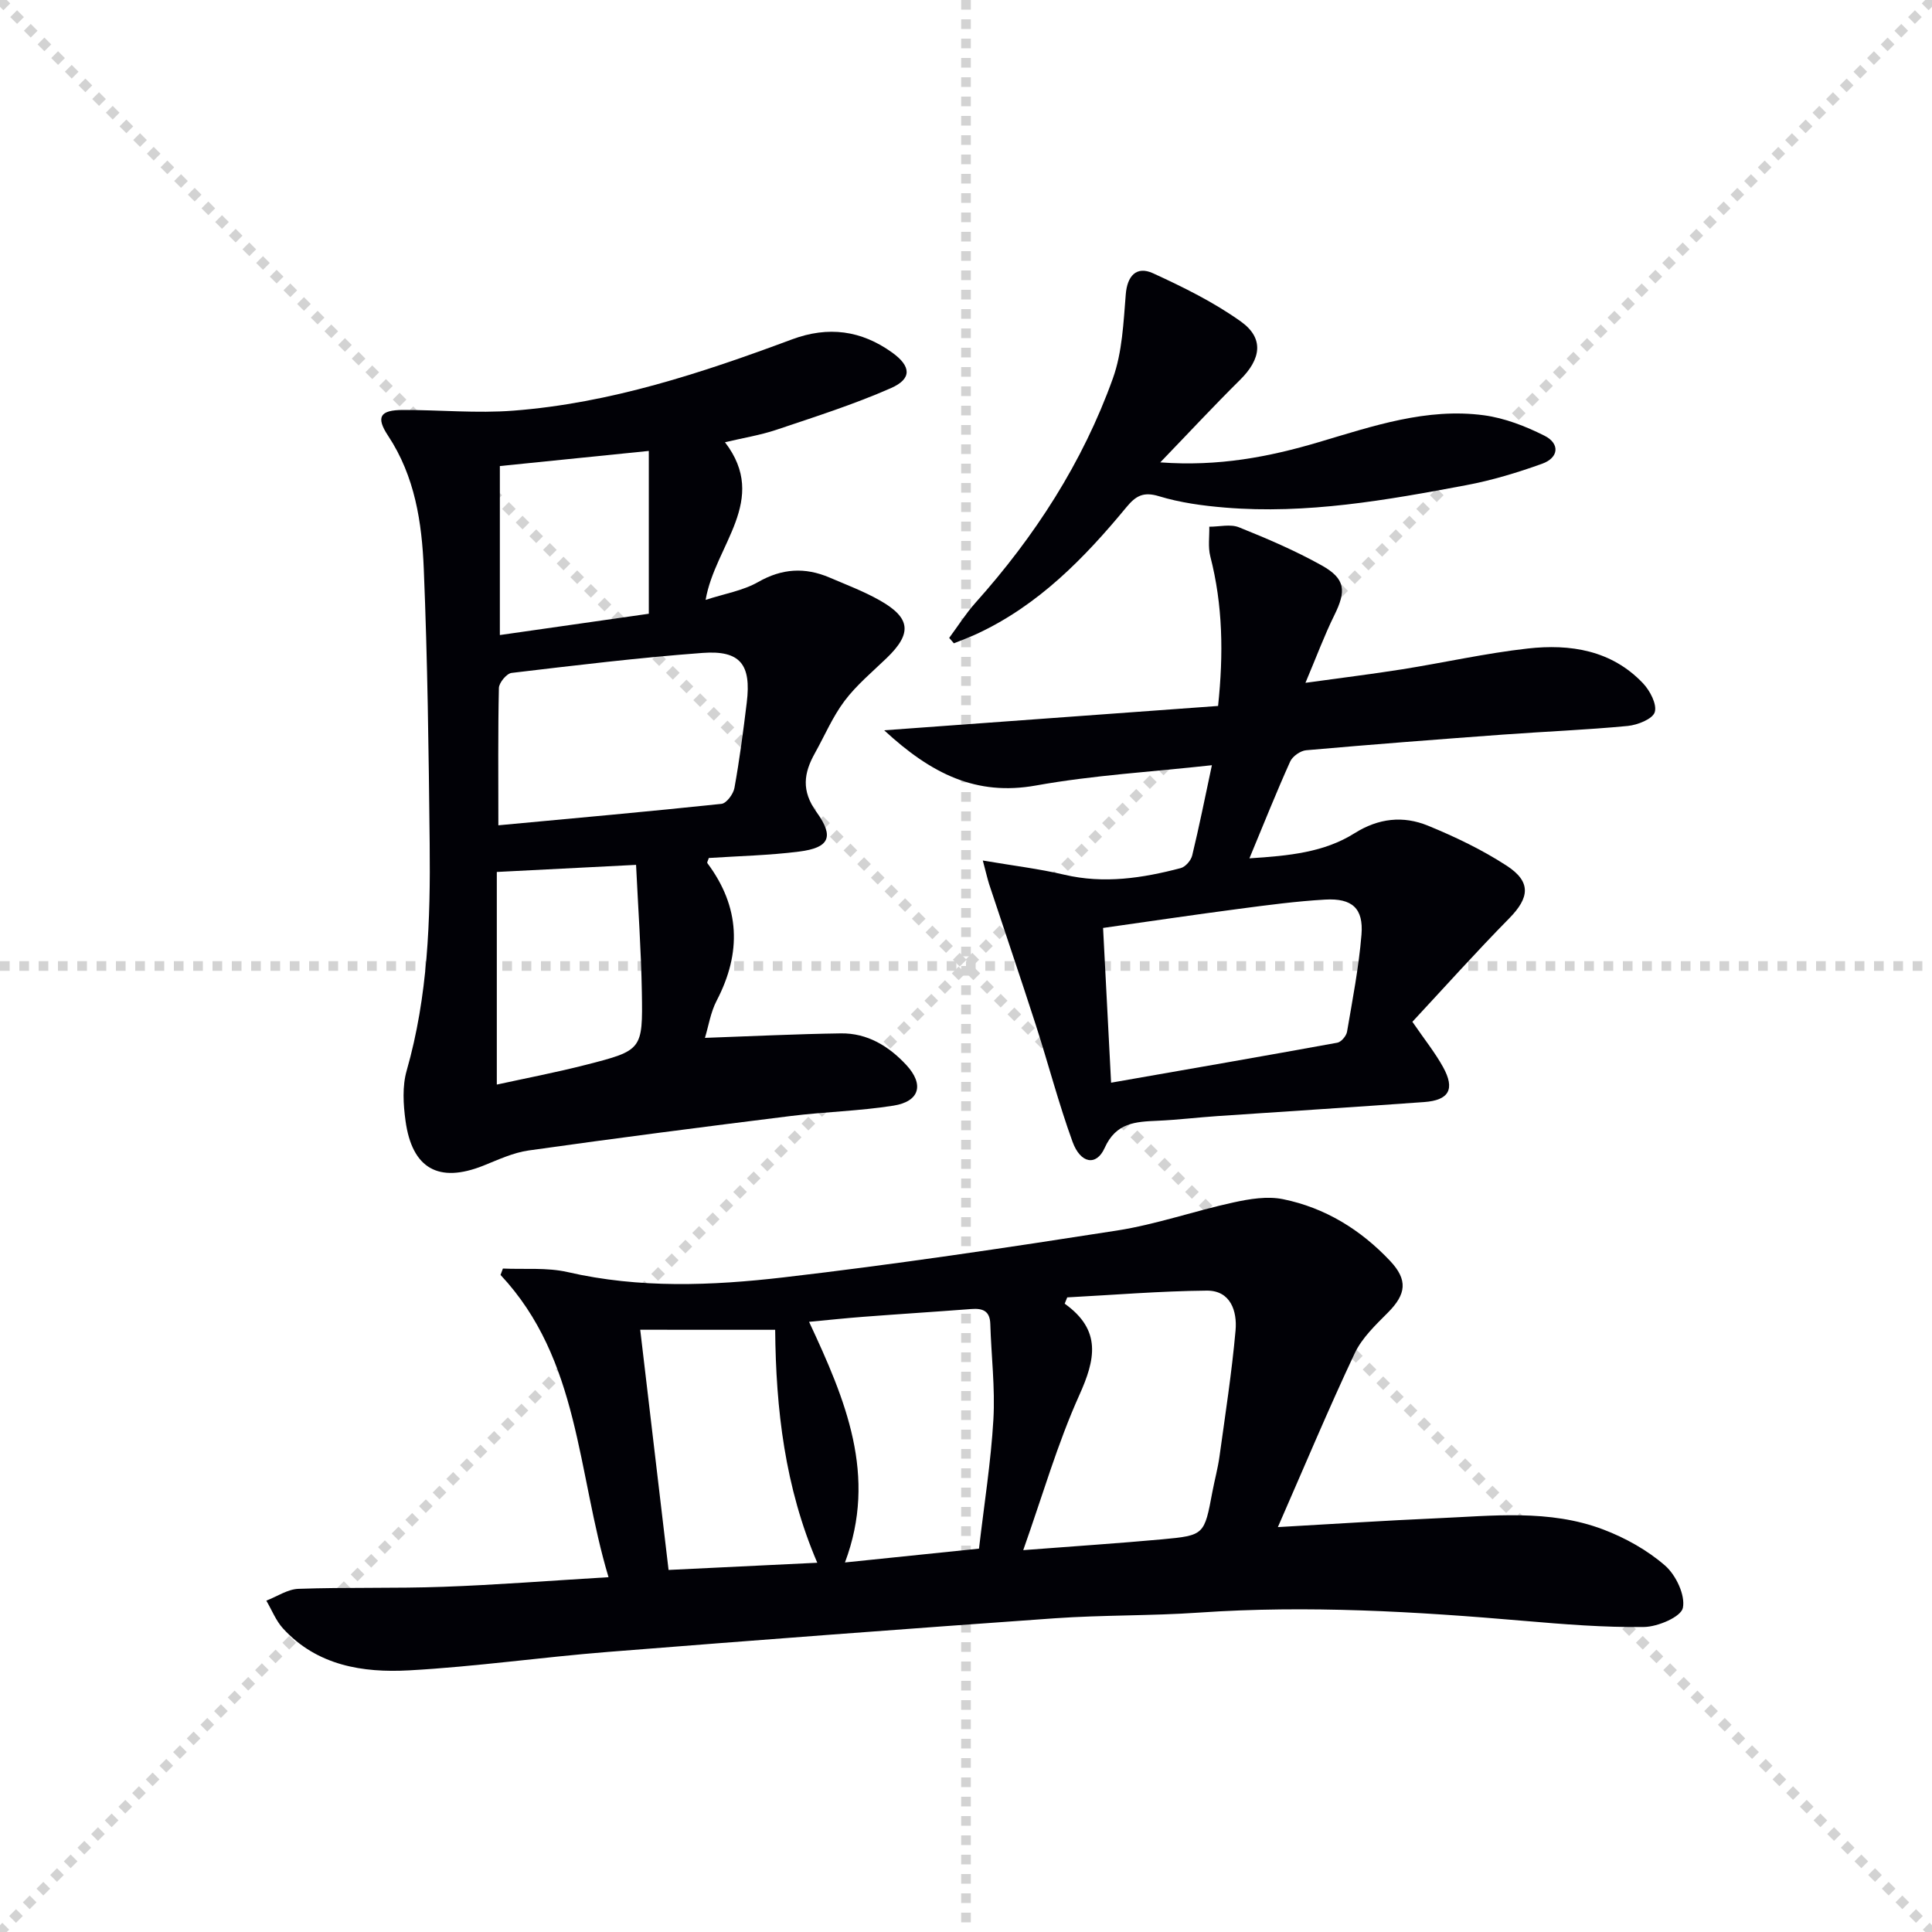 <svg enable-background="new 0 0 400 400" viewBox="0 0 400 400" xmlns="http://www.w3.org/2000/svg"><g stroke="lightgray" stroke-dasharray="1,1" stroke-width="1" transform="scale(2, 2)"><line x1="0" y1="0" x2="200" y2="200"></line><line x1="200" y1="0" x2="0" y2="200"></line><line x1="100" y1="0" x2="100" y2="200"></line><line x1="0" y1="100" x2="200" y2="100"></line></g><g fill="#010106"><path d="m125.99 326.54c-6.53-21.75-5.92-45.02-22.36-62.58.16-.44.32-.88.49-1.32 4.48.2 9.1-.25 13.4.73 14.86 3.42 29.84 2.82 44.68 1.1 23.08-2.68 46.08-6.12 69.05-9.7 8.15-1.27 16.04-4.06 24.13-5.82 3.34-.73 7.02-1.34 10.27-.67 8.69 1.77 16.06 6.31 22.15 12.77 3.72 3.95 3.35 6.89-.44 10.7-2.56 2.57-5.38 5.25-6.89 8.45-5.43 11.53-10.35 23.29-15.9 35.97 11.72-.66 22.26-1.36 32.82-1.82 11.6-.5 23.37-1.93 34.56 2.32 4.58 1.74 9.11 4.27 12.78 7.46 2.25 1.96 4.23 6.13 3.69 8.77-.38 1.85-5.18 3.91-8.04 3.95-8.28.11-16.59-.56-24.87-1.27-22.39-1.93-44.76-3.26-67.25-1.71-9.95.69-19.96.48-29.91 1.18-30.83 2.18-61.65 4.51-92.46 6.96-13.74 1.09-27.43 3.06-41.19 3.82-9.57.53-19.06-.97-26.1-8.67-1.48-1.62-2.32-3.82-3.46-5.76 2.22-.86 4.42-2.38 6.67-2.45 9.99-.35 19.99-.06 29.98-.42 10.95-.39 21.87-1.25 34.2-1.99zm85.86-5.6c10.61-.82 19.7-1.41 28.76-2.24 8.75-.81 8.73-.92 10.4-9.82.46-2.45 1.13-4.86 1.47-7.32 1.2-8.7 2.55-17.38 3.33-26.12.35-3.97-1.02-8.27-5.96-8.23-9.63.09-19.26.89-28.89 1.4-.18.43-.35.87-.53 1.3 7.72 5.51 6.34 11.6 3.01 18.98-4.51 10.02-7.57 20.69-11.59 32.05zm-9.16-.31c1.08-9.26 2.47-17.96 2.98-26.71.38-6.57-.44-13.21-.64-19.82-.08-2.74-1.62-3.26-3.95-3.08-7.45.57-14.9 1.04-22.34 1.61-3.56.27-7.11.65-11.23 1.04 7.55 16.16 14.19 31.85 7.43 49.82 9.63-1 18.48-1.91 27.75-2.86zm-70.14-45.32c1.96 16.63 3.89 32.97 5.87 49.73 10.33-.5 20.21-.98 30.79-1.49-6.72-15.64-8.57-31.81-8.72-48.23-9.58-.01-18.5-.01-27.94-.01z"/><path d="m150.1 91.56c9.2 12.01-2.05 21.21-4.01 32.64 3.91-1.28 7.73-1.9 10.88-3.7 4.94-2.82 9.69-3.09 14.74-.94 3.51 1.5 7.11 2.86 10.42 4.73 6.47 3.65 6.73 6.87 1.43 11.97-2.98 2.87-6.23 5.57-8.7 8.85s-4.11 7.18-6.13 10.8c-2.32 4.14-2.87 7.8.33 12.23 3.74 5.19 2.59 7.38-3.6 8.17-6.22.79-12.52.92-18.71 1.33-.15.5-.41.91-.3 1.06 6.8 9.09 7.11 18.53 1.92 28.49-1.25 2.4-1.67 5.23-2.42 7.69 9.66-.34 18.9-.8 28.14-.93 5.48-.08 9.93 2.64 13.55 6.54 3.74 4.04 2.77 7.56-2.65 8.42-7.03 1.12-14.21 1.27-21.29 2.15-18.09 2.25-36.18 4.58-54.24 7.13-3.22.45-6.34 1.93-9.42 3.16-9.19 3.65-14.72.63-16.08-9.29-.47-3.41-.69-7.17.24-10.41 4.4-15.4 4.93-31.14 4.76-46.94-.2-18.97-.44-37.96-1.22-56.91-.39-9.61-1.82-19.16-7.39-27.58-2.59-3.91-1.66-5.33 3.07-5.34 7.63-.02 15.3.73 22.88.14 20.04-1.54 38.97-7.79 57.66-14.75 7.53-2.8 14.35-1.88 20.75 2.72 3.95 2.84 4.14 5.44-.26 7.37-7.71 3.39-15.79 5.96-23.79 8.65-3.27 1.09-6.72 1.64-10.56 2.55zm-46.92 79.31c15.93-1.49 31.07-2.84 46.19-4.44 1.04-.11 2.47-2.04 2.69-3.31 1.06-5.86 1.83-11.77 2.55-17.68.96-7.87-1.34-10.84-9.15-10.26-13.21.98-26.38 2.58-39.54 4.14-1.02.12-2.6 2.02-2.63 3.12-.2 9.11-.11 18.23-.11 28.43zm-.32 9.66v44.02c5.94-1.3 12.22-2.5 18.4-4.08 11.7-2.99 11.83-3.09 11.63-15-.15-8.73-.77-17.45-1.2-26.41-9.76.49-18.69.95-28.83 1.47zm31.47-53.46c0-11.71 0-22.71 0-33.71-10.6 1.08-20.61 2.09-30.84 3.13v34.99c10.53-1.51 20.62-2.95 30.84-4.41z"/><path d="m203.48 178.16c6.27 1.07 11.64 1.71 16.88 2.94 8.22 1.93 16.19.71 24.1-1.37.98-.26 2.12-1.58 2.37-2.61 1.44-5.94 2.64-11.94 4.08-18.69-12.49 1.38-24.59 2.07-36.44 4.2-12.34 2.21-21.62-2.39-31.41-11.43 23.75-1.73 46.21-3.37 69.13-5.04 1.14-10.76.99-20.89-1.61-30.97-.5-1.94-.16-4.09-.21-6.14 2.06.01 4.36-.59 6.14.12 5.83 2.34 11.65 4.83 17.13 7.89 4.95 2.77 5.12 5.26 2.61 10.33-2.04 4.13-3.65 8.49-5.97 13.98 7.42-1.03 13.71-1.8 19.97-2.79 8.69-1.38 17.3-3.33 26.03-4.31 8.81-.99 17.37.33 23.89 7.2 1.44 1.52 2.92 4.34 2.43 5.97-.43 1.42-3.55 2.66-5.59 2.86-8.59.82-17.23 1.16-25.84 1.79-13.59 1-27.17 2.04-40.74 3.24-1.19.1-2.82 1.25-3.31 2.33-2.84 6.31-5.41 12.75-8.44 20.05 8.31-.53 15.51-1.26 21.75-5.19 4.99-3.14 10.08-3.67 15.2-1.58 5.64 2.31 11.23 4.99 16.32 8.3 5.13 3.34 4.72 6.63.5 10.91-6.85 6.96-13.37 14.24-20.03 21.4 2.51 3.66 4.69 6.37 6.35 9.37 2.53 4.58 1.25 6.88-3.93 7.25-14.24 1.03-28.5 1.93-42.75 2.9-4.14.28-8.28.79-12.42.97-4.56.2-8.61.37-10.97 5.64-1.7 3.79-4.99 3.25-6.64-1.28-2.88-7.93-5.01-16.13-7.6-24.17-3.14-9.74-6.45-19.42-9.66-29.14-.38-1.2-.65-2.44-1.32-4.93zm26.56 46c16.3-2.85 31.58-5.5 46.84-8.28.81-.15 1.86-1.4 2.01-2.27 1.14-6.68 2.44-13.36 2.99-20.1.44-5.44-1.92-7.58-7.52-7.26-5.94.34-11.87 1.13-17.78 1.91-9.3 1.22-18.59 2.6-28.2 3.96.55 10.47 1.06 20.35 1.66 32.04z"/><path d="m240.22 95.73c12.06.89 22.52-1.13 32.86-4.2 11.16-3.31 22.3-7.14 34.16-5.55 4.3.58 8.61 2.26 12.53 4.23 3.24 1.63 2.97 4.56-.48 5.8-5.12 1.84-10.39 3.44-15.73 4.44-16.49 3.11-33.04 6.04-49.93 4.64-4.61-.38-9.3-1.02-13.7-2.36-3.22-.98-4.79-.05-6.7 2.26-8.74 10.58-18.24 20.32-30.95 26.23-1.56.73-3.19 1.32-4.79 1.97-.32-.37-.65-.75-.97-1.12 1.79-2.42 3.41-4.99 5.4-7.23 12.33-13.77 22.25-29.1 28.49-46.5 1.95-5.44 2.19-11.56 2.67-17.42.3-3.72 2.15-5.94 5.65-4.34 6.28 2.88 12.58 5.99 18.17 9.98 4.86 3.47 4.22 7.77-.18 12.11-5.38 5.32-10.53 10.87-16.5 17.06z"/></g></svg>